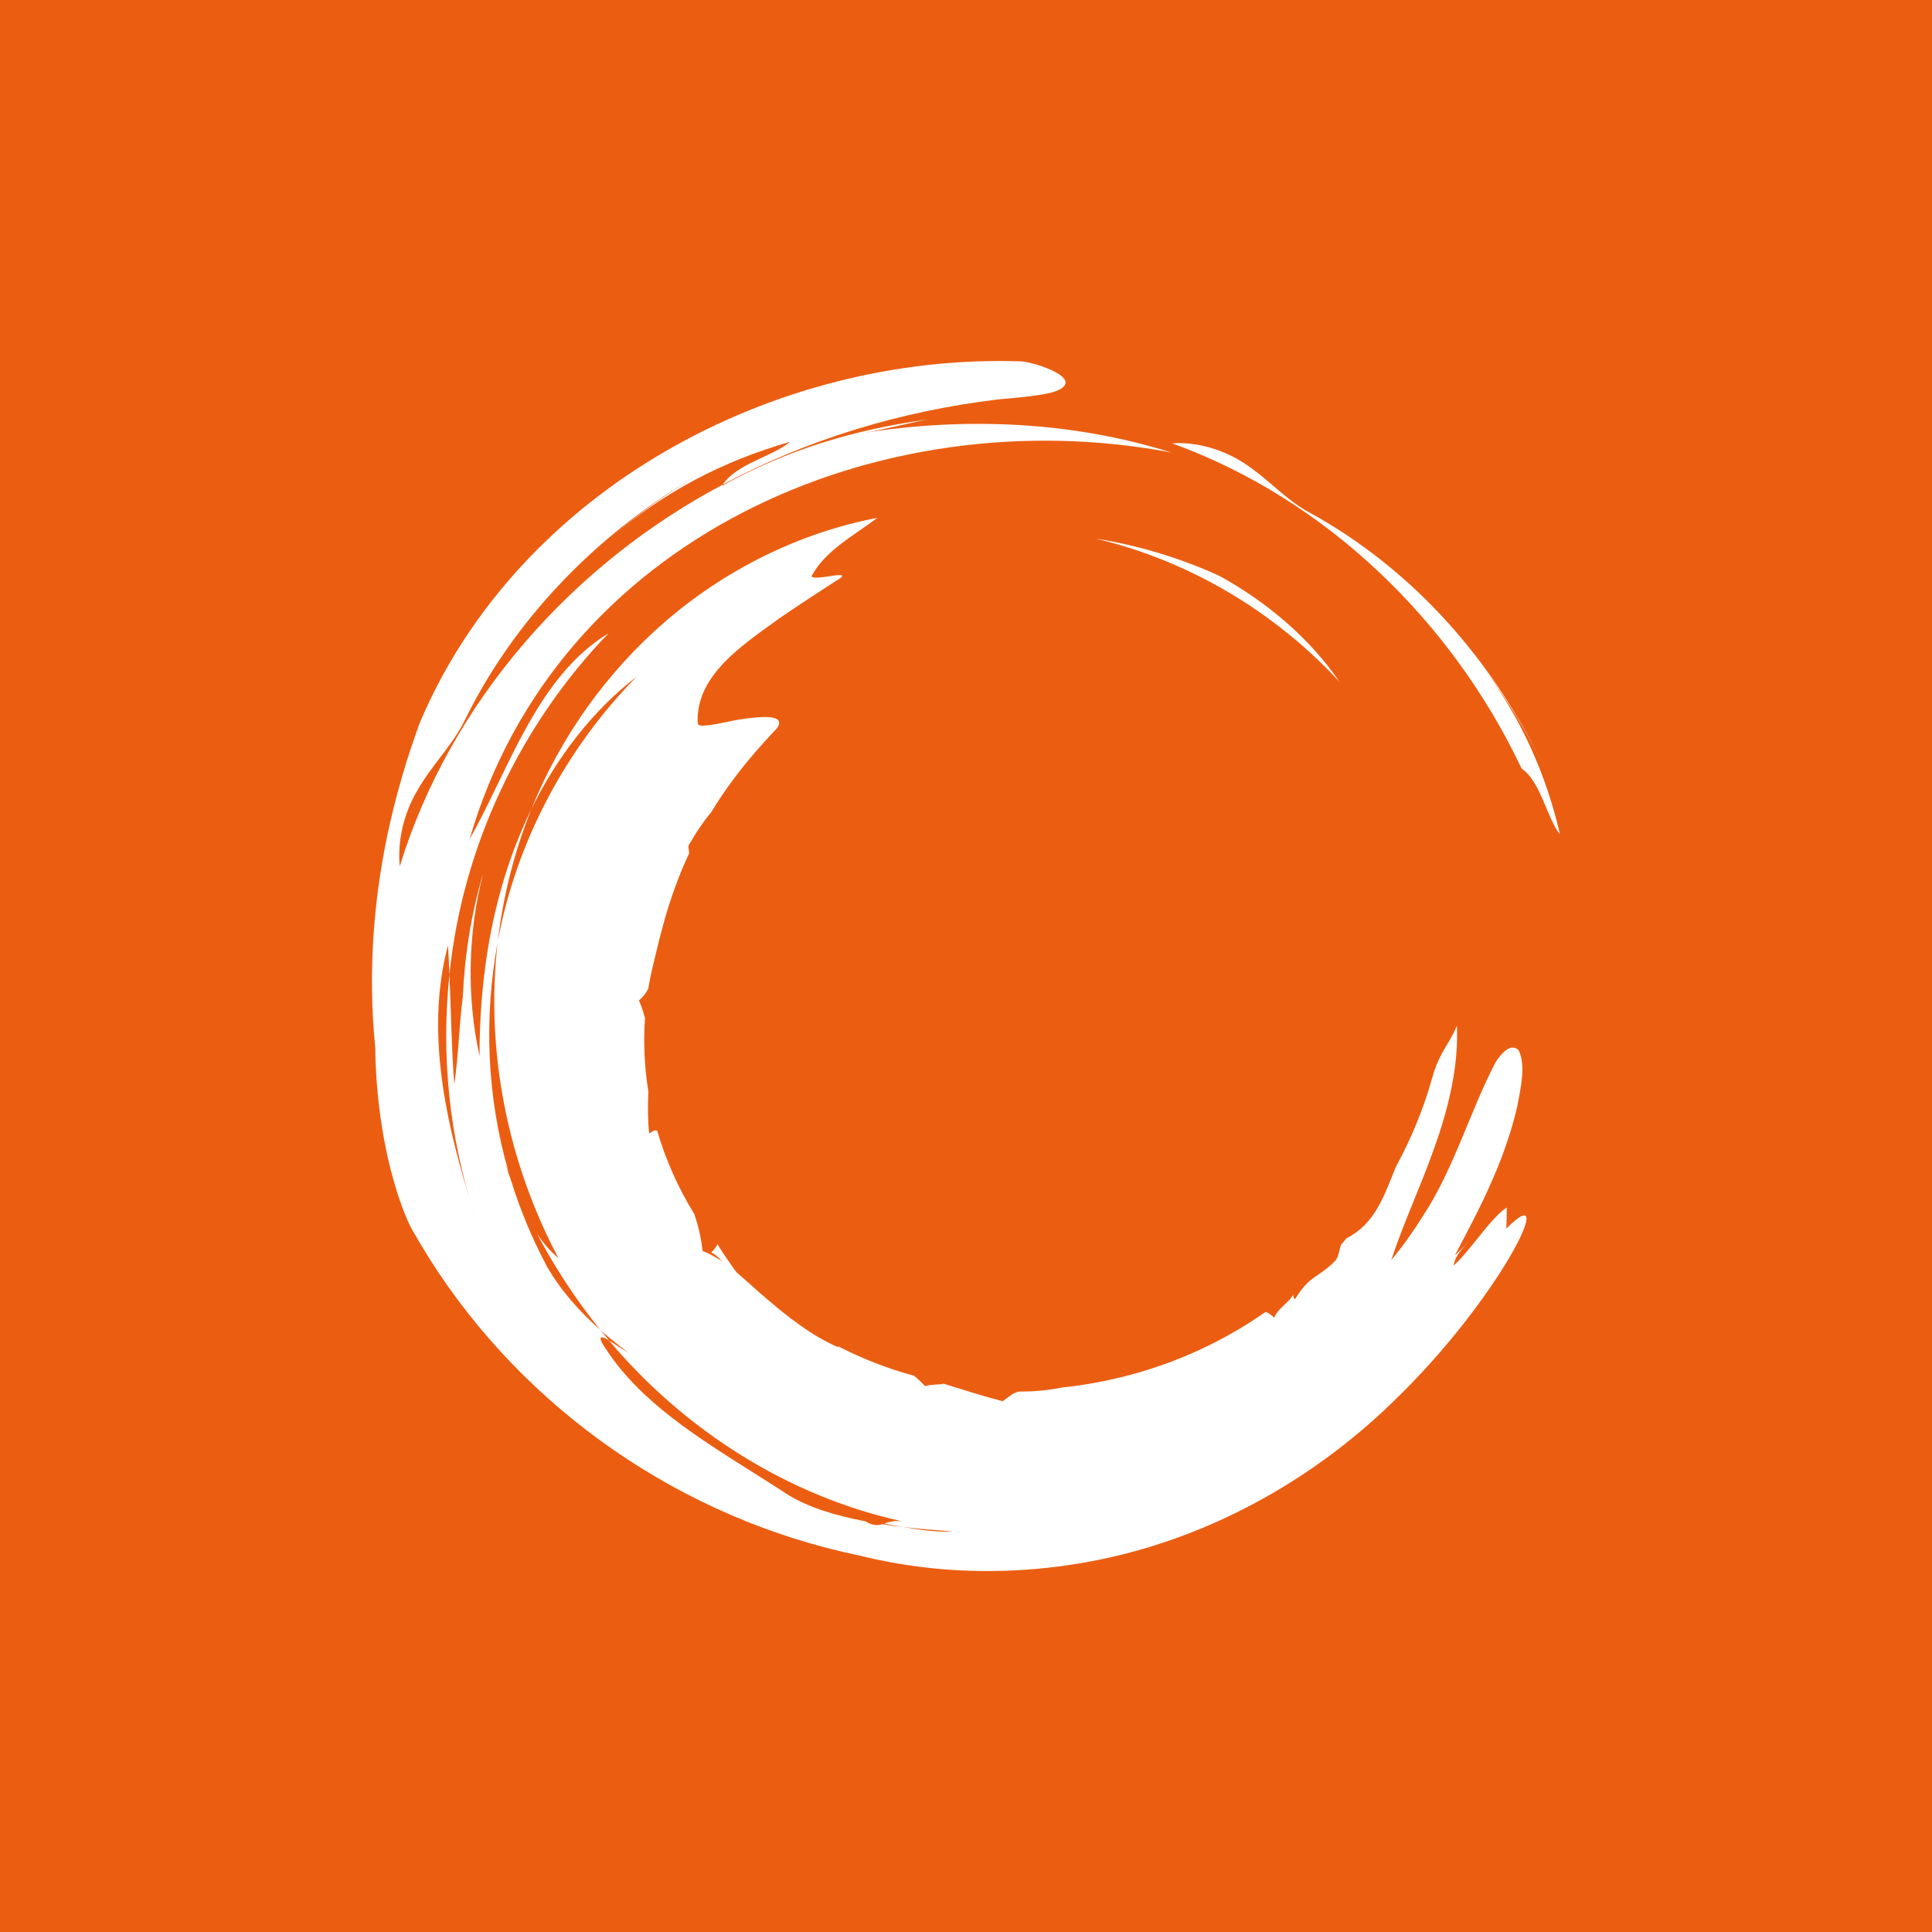 <svg viewBox="0 0 400 400" version="1.1" xmlns="http://www.w3.org/2000/svg" id="Capa_1">
  
  <defs>
    <style>
      .st0 {
        fill: #eb5e12;
      }

      .st1 {
        fill: #fff;
      }
    </style>
  </defs>
  <rect height="428" width="423" y="-12" x="-8" class="st0"></rect>
  <g>
    <path d="M270.49,105.77c7.08,3.81,13.72,8.48,19.77,13.77,11.08,9.7,20.2,21.6,27.04,34.57.43.83.87,1.69,1.29,2.51.66,1.35,1.32,2.68,1.93,4.04-1.84-4.04-3.95-7.98-6.22-11.79-2.6-4.3-5.43-8.47-8.53-12.42,3.23,4.15,5.9,8.24,8.36,12.74,4.02,7.46,6.91,15.19,8.85,23.56-2.7-3.31-3.97-10.95-7.95-13.64-14.44-30.49-40.43-55.76-72.34-67.32,5.83-.41,11.94,1.78,16.44,5.18,4.01,2.9,7.13,6.34,11.35,8.8" class="st1"></path>
    <path d="M108.58,185.54c-.52,3.28-.92,6.58-1.31,9.76-.01-3.26.6-6.53,1.31-9.76" class="st1"></path>
    <path d="M150.58,263.49c.26-.3.61-.36.99-.32.29.15.59.24.91.25,2.5,3.36,5.28,6.54,8.27,9.5-.95-.46-2.18-.47-3.04-1.14-2.39-2.48-3.32-5.88-6.36-7.75-.24-.17-.5-.36-.77-.54" class="st1"></path>
    <path d="M109.39,181.93c-.04-.13-.07-.26-.11-.39.23-1.12.44-2.23.71-3.33.08-.12.15-.22.24-.35-.25,1.37-.52,2.72-.85,4.07" class="st1"></path>
    <path d="M147.24,259.32c.52-.53,1.05-1.07,1.29-1.72,1.23,1.97,2.53,3.9,3.93,5.78-.32-.09-.61-.17-.89-.21-.79-.44-1.41-1.24-2.03-1.94-.67-.76-1.36-1.52-2.3-1.92" class="st1"></path>
    <path d="M301.64,212.41c.07,2.03.04,4.1-.16,6.19-.29,3.44-.95,6.87-1.79,10.22-.2.76-.43,1.59-.63,2.34-1.26,4.38-2.86,8.71-4.53,12.93-2.22,5.56-4.62,11.15-6.48,16.78,2.32-2.74,4.6-5.97,6.56-9.11,6.36-9.64,9.93-22.16,15.03-31.82.88-1.49,3.25-4.34,4.82-2.4,1.49,3.08.35,7.9-.33,11.54-.4,1.74-.88,3.48-1.4,5.21-.53,1.68-1.11,3.37-1.72,5.03-1.23,3.24-2.64,6.44-4.13,9.56-.83,1.7-1.68,3.41-2.55,5.08-1.02,1.98-2.14,4.06-3.12,5.99,1.63-1.59,1.63-1.6,3.22-3.24-1.49,1.59-3.14,3.1-3.47,5.3,3.56-3.15,7.54-9.74,11-12.01,0,1.44-.03,2.94-.09,4.37,11.15-11.25-1.16,14.47-23.61,36-17.12,16.62-39.12,28.61-62.72,32.95-11.54,2.14-23.43,2.54-35.05,1.08-1.96-.25-3.93-.56-5.87-.9-2.21-.42-4.42-.87-6.6-1.42-36.74-7.6-69.32-30.09-89.23-61.69-1.15-1.84-2.27-3.72-3.35-5.6l-.45-.82c-1.69-3.48-2.92-7.4-3.96-11.28-2.14-8.17-3.27-17.5-3.34-25.84-1.57-15.52-.38-31.35,3.09-46.58.17-.7.59-2.47.75-3.15.17-.66.64-2.45.81-3.14.53-1.92,1.23-4.33,1.82-6.23.6-1.91,1.4-4.29,2.06-6.18l.74-2.04c20.38-48,73.27-76.49,124.54-74.71,2.55.14,13.68,3.64,7.02,6.2-2.09.72-5.86,1.15-11.9,1.68-19.86,2.38-39.37,8.18-56.99,17.64,2.88-4.34,10.47-5.87,13.94-8.87-14.2,4.09-26.03,10.39-37.12,19.78,7.52-6.42,15.78-12,24.63-16.54-4.22,2.16-8.3,4.55-12.29,7.14-18.01,11.73-33.39,28.26-42.8,47.75-2.63,5.06-6.8,9.09-9.6,14.08-2.75,4.68-4.12,10.21-3.63,15.69,10.46-33.99,35.63-62.47,66.85-79.02-.03.07-.08.15-.09.22,13.52-7.5,27.41-11.64,42.56-13.72-4.63.87-9.23,2.14-13.33,2.78,21.26-3.31,43.2-2.4,63.75,4.05-60.79-11.49-127.31,17.93-145.27,80.05,8.16-14.4,13.93-33.61,28.76-42.62-18.37,19.03-30.24,44.25-32.94,70.63-.09-2.01-.17-4-.3-6.01-4.53,16.97-.81,35.07,4.2,51.51.42,1.47.87,2.93,1.35,4.39-5.29-16.12-7.02-33.13-5.24-49.88.32,7.57.39,14.75.99,22.75.85-5.5.99-12.18,1.77-18.1.38-8.64,1.75-17.29,4.21-25.56-3.17,12.31-3.45,25.46-.75,37.79,0-14.55,2.05-29.23,7.19-42.89,1.06-2.77,2.24-5.57,3.56-8.23-.46,1.09-.86,2.21-1.28,3.32-.2.56-.69,1.98-.88,2.52-.18.53-.64,1.98-.82,2.54-.17.56-.59,2.01-.75,2.56-1.5,5.4-2.61,10.93-3.23,16.48-2.95,15.78-2.26,32.28,2.23,47.74-.24-.58-.45-1.17-.68-1.75.37,1.19.79,2.36,1.2,3.53,1.9,6.11,4.39,12.09,7.45,17.81,2.88,5,6.75,9.33,11.04,13.1.6.74,1.2,1.45,1.8,2.18-2.57-1.62-1.89.02-.73,1.65,2.15,3.36,4.88,6.47,7.86,9.32,1.26,1.18,2.56,2.31,3.88,3.42,1.35,1.1,2.75,2.18,4.15,3.22,6.94,5.08,14.28,9.36,21.6,14.15,4.54,2.9,10.57,4.58,16.28,5.67,1.6.95,2.61.87,3.53.6,1.41.21,2.84.41,4.26.57,3.43.6,6.91,1.09,10.35.95-3.36-.27-6.86-.54-10.35-.95-1.28-.23-2.57-.46-3.85-.7,1.2-.46,2.55-.7,3.92-.42-23.75-5.14-45.3-18.92-60.91-37.47,1.14.66,2.88,1.89,3.93,2.42l-1.47-1.09c-1.4-1.09-2.94-2.33-4.26-3.5-4.98-6.19-9.38-12.87-13.12-19.95,1.29,1.91,2.7,3.59,4.43,5.03-10.57-19.94-15.17-42.97-12.56-65.51,3.85-20.75,14.11-39.96,28.75-54.85-9.18,7.06-16.68,16.92-21.79,27.45,5.98-14.87,15.53-28.31,27.65-38.8,12.48-10.79,27.75-18.43,43.97-21.53-4.64,3.54-10.76,6.7-13.62,12.08.2.32.91.34,1.79.25,1.19.01,7.24-1.5,3.19.77-4,2.61-7.71,5-11.56,7.65-7.37,5.38-17.51,11.75-16.98,21.82.09.32.46.45,1.06.46,2.76-.13,5.75-1.09,8.85-1.47,1.63-.19,8.69-1.28,6.56,1.92-.31.34-.65.71-.99,1.06-1.21,1.32-2.36,2.58-3.57,3.97-3.3,3.84-6.19,7.65-9.11,12.42-1.66,1.99-3.16,4.23-4.53,6.64-.3.23-.16.97-.03,1.85-2.18,4.65-3.74,9.12-4.99,13.4-.32,1.15-.64,2.32-.94,3.46-.11.44-.22.87-.32,1.28-.21.79-.38,1.58-.58,2.35-.59,2.47-1.18,4.75-1.59,7.23l-.05.35c-.5.93-1.13,1.75-1.93,2.42.13.31.25.62.37.92.36.89.63,1.81.88,2.73-.35,5.11-.12,10.19.69,15.16-.11,2.88-.15,5.83.18,8.72.48-.22,1.01-.87,1.66-.53,1.77,6.07,4.38,11.89,7.7,17.27.83,2.52,1.43,5.03,1.68,7.6,5.05,1.91,9.23,6.56,13.66,10.22.3.25.6.51.91.76.6.52,1.23,1.01,1.84,1.53,2.44,1.96,5.06,3.87,7.74,5.43,1.26.71,2.58,1.42,3.9,1.97l.06-.16c4.95,2.55,10.2,4.61,15.7,6.09.4.33.79.68,1.17,1.04.38.35.75.72,1.1,1.11,1.56-.46,3.03-.24,3.8-.52,4.4,1.34,8.24,2.61,12.26,3.64.59-.33,1.65-1.35,2.49-1.7.35-.17.71-.28,1.09-.31,3.04.04,5.97-.29,8.78-.84.6-.07,1.27-.15,1.88-.21,1.04-.14,2.1-.28,3.14-.46.84-.12,1.68-.3,2.52-.44.84-.17,1.69-.33,2.52-.53,11.34-2.47,22.26-7.18,32-13.99.67.19,1.23.69,1.8,1.17.62-1.5,2.04-2.51,3.12-3.65.35-.38.64-.76.84-1.15-.05.4.03.76.34.99,1.87-2.97,2.92-3.81,4.98-5.2,1.24-.86,2.41-1.73,3.49-2.89.66-.94.67-2.24,1.12-3.27.38-.41.73-.84,1.09-1.26,5.99-3.04,7.82-8.95,10.21-14.79,3.16-5.79,5.71-11.94,7.5-18.34.17-.64.35-1.23.55-1.78.27-.81.57-1.51.92-2.24.69-1.48,1.58-2.84,2.38-4.23.45-.79.87-1.62,1.25-2.57" class="st1"></path>
    <path d="M161.87,274c4.05,3.86,8.5,7.31,13.28,10.28-5.36-2.49-10.85-4.4-13.28-10.28" class="st1"></path>
    <path d="M151.57,263.18c.28.03.57.12.89.21,0,.02.02.02.03.04-.32,0-.63-.09-.91-.25" class="st1"></path>
    <path d="M226.8,111.5c8.8,1.39,17.45,3.99,25.62,7.71,9.81,5.38,18.65,12.84,24.88,21.91-13.42-14.48-31.07-25.04-50.5-29.62" class="st1"></path>
    <path d="M147.75,129.73c.71-.54,1.43-1.08,2.13-1.61-1.59,1.71-3.11,3.47-4.53,5.28.53-.99,1.75-2.61,2.4-3.67" class="st1"></path>
  </g>
</svg>